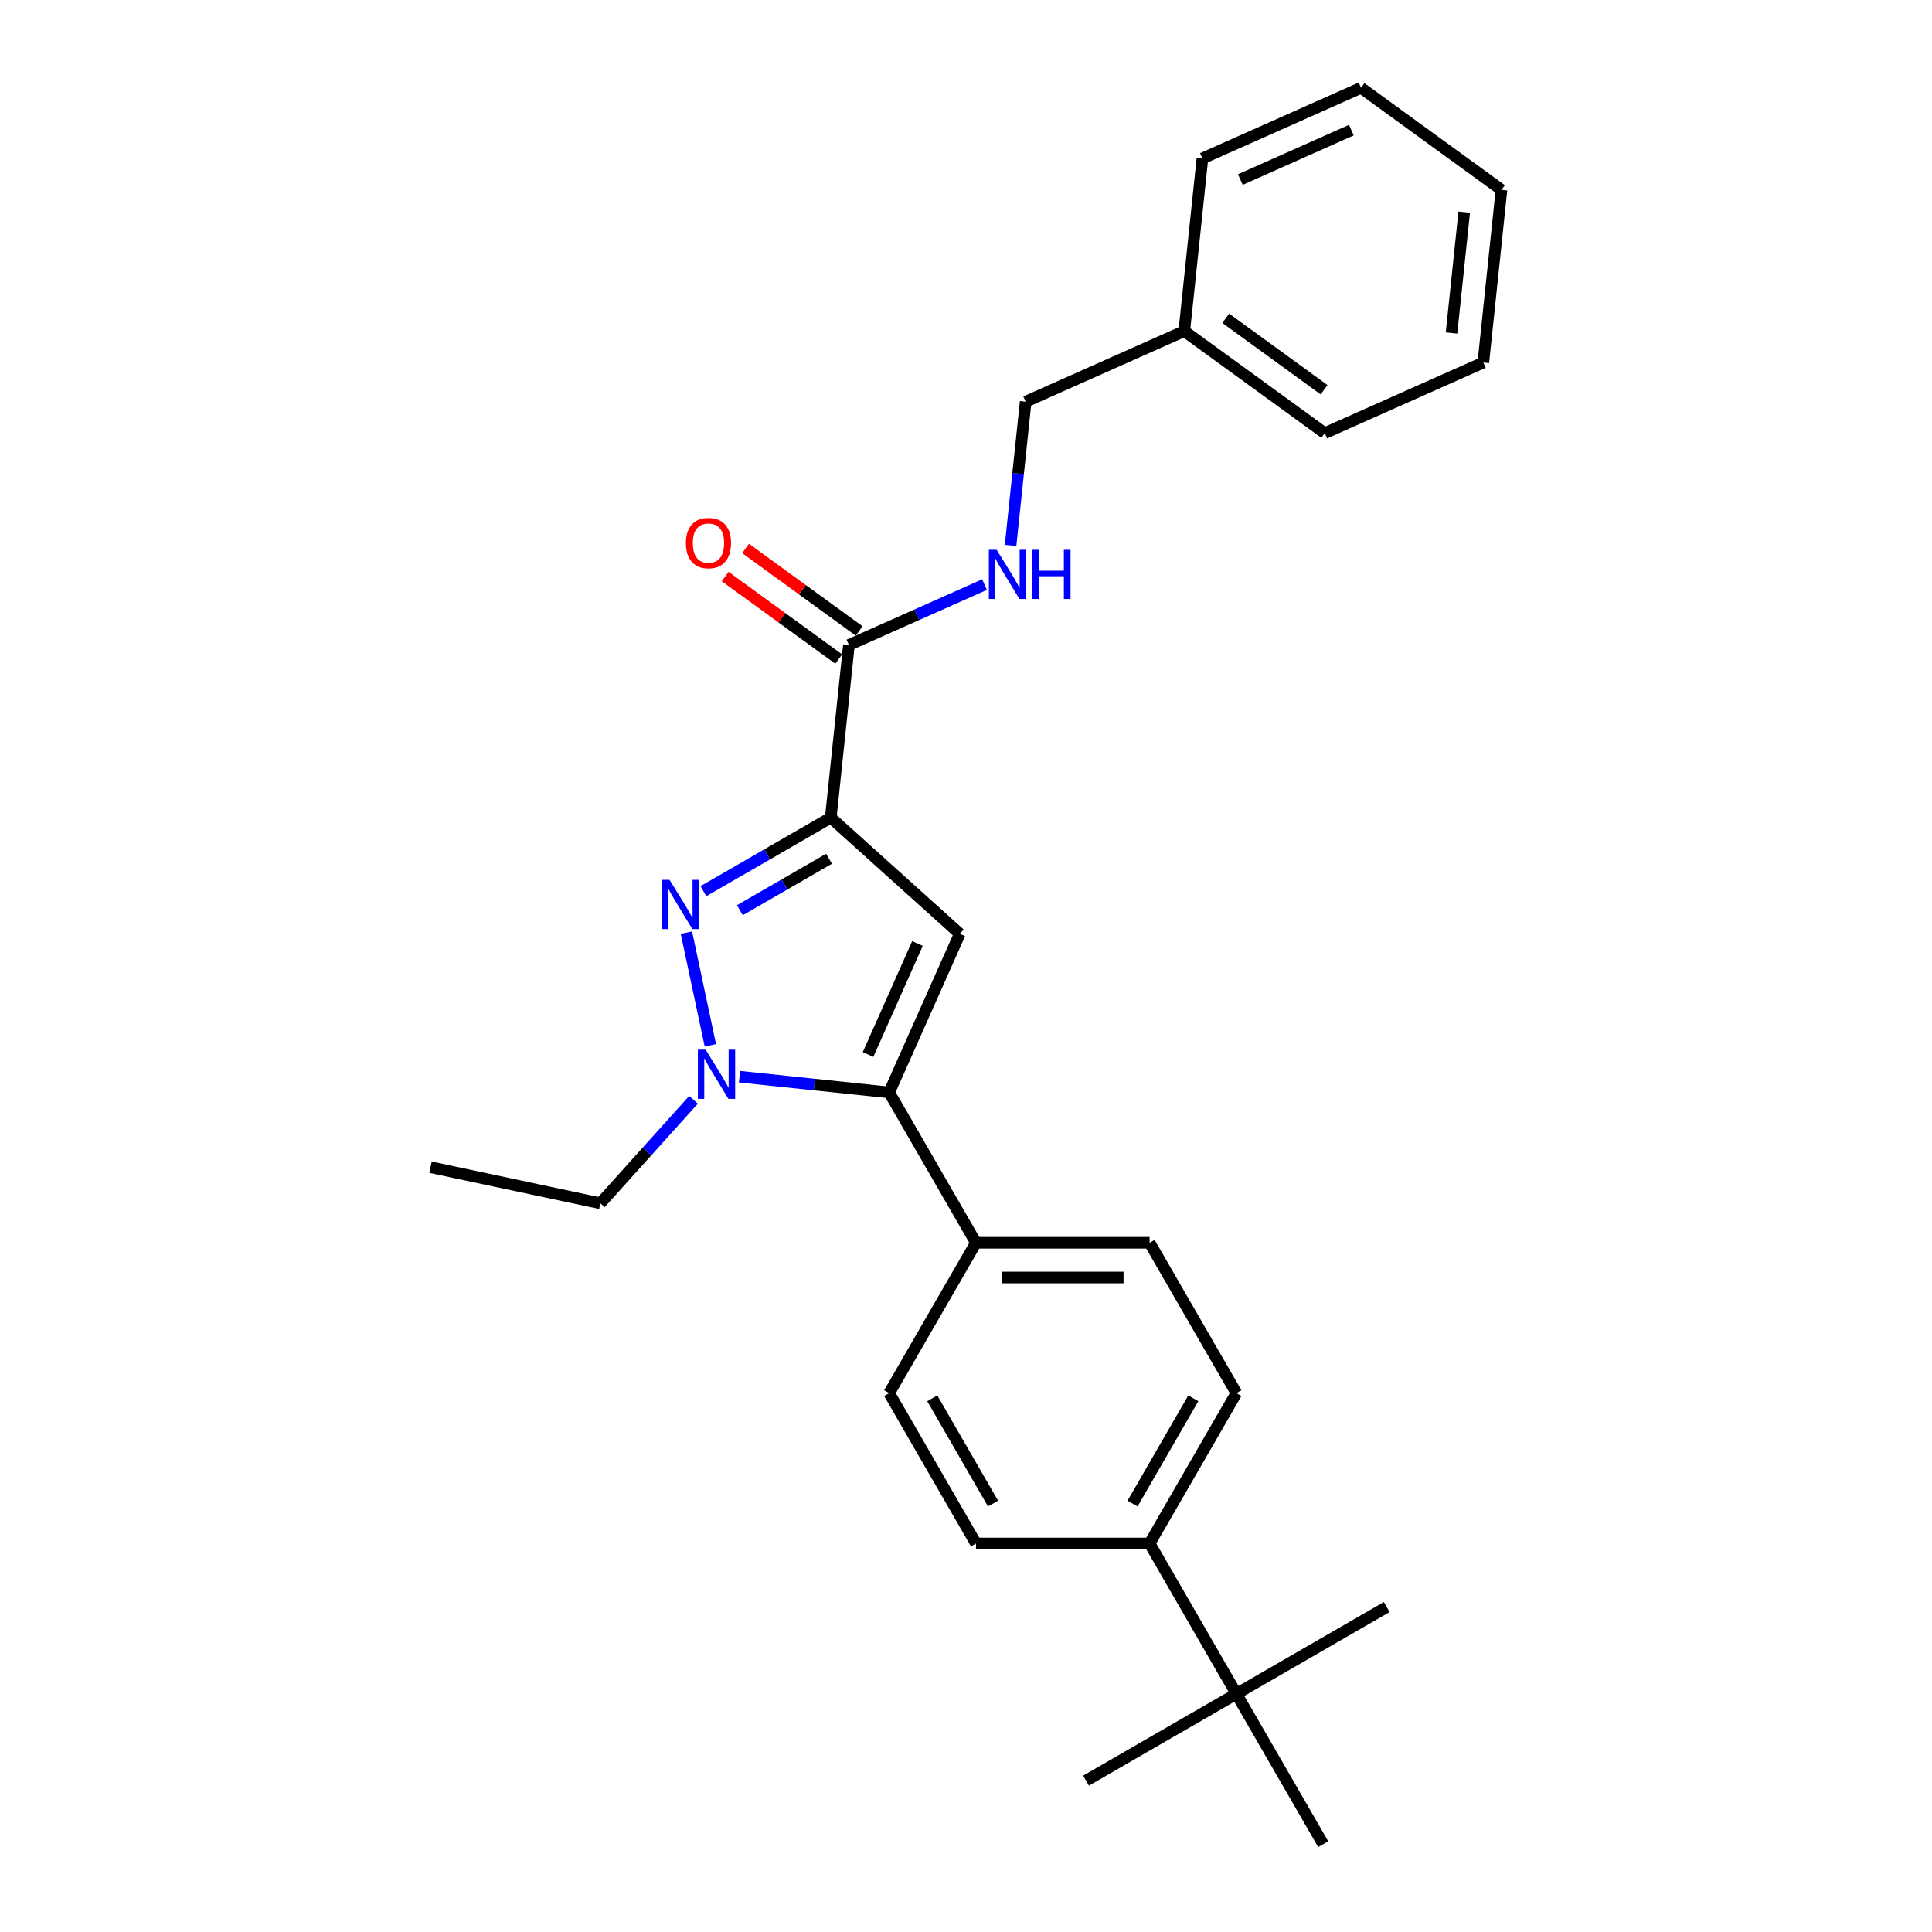 <?xml version='1.0' encoding='iso-8859-1'?>
<svg version='1.1' baseProfile='full'
              xmlns='http://www.w3.org/2000/svg'
                      xmlns:rdkit='http://www.rdkit.org/xml'
                      xmlns:xlink='http://www.w3.org/1999/xlink'
                  xml:space='preserve'
width='1000px' height='1000px' viewBox='0 0 1000 1000'>
<!-- END OF HEADER -->
<rect style='opacity:1.0;fill:#FFFFFF;stroke:none' width='1000' height='1000' x='0' y='0'> </rect>
<path class='bond-0' d='M 509.593,302.59 L 474.495,318.216' style='fill:none;fill-rule:evenodd;stroke:#0000FF;stroke-width:6px;stroke-linecap:butt;stroke-linejoin:miter;stroke-opacity:1' />
<path class='bond-0' d='M 474.495,318.216 L 439.398,333.843' style='fill:none;fill-rule:evenodd;stroke:#000000;stroke-width:6px;stroke-linecap:butt;stroke-linejoin:miter;stroke-opacity:1' />
<path class='bond-1' d='M 523.064,282.322 L 526.974,245.123' style='fill:none;fill-rule:evenodd;stroke:#0000FF;stroke-width:6px;stroke-linecap:butt;stroke-linejoin:miter;stroke-opacity:1' />
<path class='bond-1' d='M 526.974,245.123 L 530.884,207.924' style='fill:none;fill-rule:evenodd;stroke:#000000;stroke-width:6px;stroke-linecap:butt;stroke-linejoin:miter;stroke-opacity:1' />
<path class='bond-2' d='M 444.68,326.573 L 415.294,305.223' style='fill:none;fill-rule:evenodd;stroke:#000000;stroke-width:6px;stroke-linecap:butt;stroke-linejoin:miter;stroke-opacity:1' />
<path class='bond-2' d='M 415.294,305.223 L 385.909,283.873' style='fill:none;fill-rule:evenodd;stroke:#FF0000;stroke-width:6px;stroke-linecap:butt;stroke-linejoin:miter;stroke-opacity:1' />
<path class='bond-2' d='M 434.116,341.113 L 404.73,319.763' style='fill:none;fill-rule:evenodd;stroke:#000000;stroke-width:6px;stroke-linecap:butt;stroke-linejoin:miter;stroke-opacity:1' />
<path class='bond-2' d='M 404.73,319.763 L 375.345,298.413' style='fill:none;fill-rule:evenodd;stroke:#FF0000;stroke-width:6px;stroke-linecap:butt;stroke-linejoin:miter;stroke-opacity:1' />
<path class='bond-3' d='M 439.398,333.843 L 430.005,423.212' style='fill:none;fill-rule:evenodd;stroke:#000000;stroke-width:6px;stroke-linecap:butt;stroke-linejoin:miter;stroke-opacity:1' />
<path class='bond-4' d='M 612.976,171.374 L 530.884,207.924' style='fill:none;fill-rule:evenodd;stroke:#000000;stroke-width:6px;stroke-linecap:butt;stroke-linejoin:miter;stroke-opacity:1' />
<path class='bond-5' d='M 612.976,171.374 L 685.676,224.193' style='fill:none;fill-rule:evenodd;stroke:#000000;stroke-width:6px;stroke-linecap:butt;stroke-linejoin:miter;stroke-opacity:1' />
<path class='bond-5' d='M 634.445,164.757 L 685.334,201.73' style='fill:none;fill-rule:evenodd;stroke:#000000;stroke-width:6px;stroke-linecap:butt;stroke-linejoin:miter;stroke-opacity:1' />
<path class='bond-6' d='M 612.976,171.374 L 622.369,82.004' style='fill:none;fill-rule:evenodd;stroke:#000000;stroke-width:6px;stroke-linecap:butt;stroke-linejoin:miter;stroke-opacity:1' />
<path class='bond-7' d='M 382.763,557.291 L 421.499,561.362' style='fill:none;fill-rule:evenodd;stroke:#0000FF;stroke-width:6px;stroke-linecap:butt;stroke-linejoin:miter;stroke-opacity:1' />
<path class='bond-7' d='M 421.499,561.362 L 460.235,565.434' style='fill:none;fill-rule:evenodd;stroke:#000000;stroke-width:6px;stroke-linecap:butt;stroke-linejoin:miter;stroke-opacity:1' />
<path class='bond-8' d='M 367.684,541.07 L 355.283,482.731' style='fill:none;fill-rule:evenodd;stroke:#0000FF;stroke-width:6px;stroke-linecap:butt;stroke-linejoin:miter;stroke-opacity:1' />
<path class='bond-9' d='M 358.968,569.254 L 334.852,596.038' style='fill:none;fill-rule:evenodd;stroke:#0000FF;stroke-width:6px;stroke-linecap:butt;stroke-linejoin:miter;stroke-opacity:1' />
<path class='bond-9' d='M 334.852,596.038 L 310.737,622.821' style='fill:none;fill-rule:evenodd;stroke:#000000;stroke-width:6px;stroke-linecap:butt;stroke-linejoin:miter;stroke-opacity:1' />
<path class='bond-10' d='M 460.235,565.434 L 496.785,483.341' style='fill:none;fill-rule:evenodd;stroke:#000000;stroke-width:6px;stroke-linecap:butt;stroke-linejoin:miter;stroke-opacity:1' />
<path class='bond-10' d='M 449.299,545.81 L 474.884,488.345' style='fill:none;fill-rule:evenodd;stroke:#000000;stroke-width:6px;stroke-linecap:butt;stroke-linejoin:miter;stroke-opacity:1' />
<path class='bond-11' d='M 460.235,565.434 L 505.166,643.256' style='fill:none;fill-rule:evenodd;stroke:#000000;stroke-width:6px;stroke-linecap:butt;stroke-linejoin:miter;stroke-opacity:1' />
<path class='bond-12' d='M 496.785,483.341 L 430.005,423.212' style='fill:none;fill-rule:evenodd;stroke:#000000;stroke-width:6px;stroke-linecap:butt;stroke-linejoin:miter;stroke-opacity:1' />
<path class='bond-13' d='M 430.005,423.212 L 397.042,442.243' style='fill:none;fill-rule:evenodd;stroke:#000000;stroke-width:6px;stroke-linecap:butt;stroke-linejoin:miter;stroke-opacity:1' />
<path class='bond-13' d='M 397.042,442.243 L 364.08,461.274' style='fill:none;fill-rule:evenodd;stroke:#0000FF;stroke-width:6px;stroke-linecap:butt;stroke-linejoin:miter;stroke-opacity:1' />
<path class='bond-13' d='M 429.102,444.486 L 406.029,457.807' style='fill:none;fill-rule:evenodd;stroke:#000000;stroke-width:6px;stroke-linecap:butt;stroke-linejoin:miter;stroke-opacity:1' />
<path class='bond-13' d='M 406.029,457.807 L 382.955,471.129' style='fill:none;fill-rule:evenodd;stroke:#0000FF;stroke-width:6px;stroke-linecap:butt;stroke-linejoin:miter;stroke-opacity:1' />
<path class='bond-14' d='M 310.737,622.821 L 222.839,604.138' style='fill:none;fill-rule:evenodd;stroke:#000000;stroke-width:6px;stroke-linecap:butt;stroke-linejoin:miter;stroke-opacity:1' />
<path class='bond-15' d='M 639.958,721.078 L 595.027,798.901' style='fill:none;fill-rule:evenodd;stroke:#000000;stroke-width:6px;stroke-linecap:butt;stroke-linejoin:miter;stroke-opacity:1' />
<path class='bond-15' d='M 617.654,723.766 L 586.202,778.241' style='fill:none;fill-rule:evenodd;stroke:#000000;stroke-width:6px;stroke-linecap:butt;stroke-linejoin:miter;stroke-opacity:1' />
<path class='bond-16' d='M 639.958,721.078 L 595.027,643.256' style='fill:none;fill-rule:evenodd;stroke:#000000;stroke-width:6px;stroke-linecap:butt;stroke-linejoin:miter;stroke-opacity:1' />
<path class='bond-17' d='M 595.027,798.901 L 505.166,798.901' style='fill:none;fill-rule:evenodd;stroke:#000000;stroke-width:6px;stroke-linecap:butt;stroke-linejoin:miter;stroke-opacity:1' />
<path class='bond-18' d='M 595.027,798.901 L 639.958,876.723' style='fill:none;fill-rule:evenodd;stroke:#000000;stroke-width:6px;stroke-linecap:butt;stroke-linejoin:miter;stroke-opacity:1' />
<path class='bond-19' d='M 505.166,798.901 L 460.235,721.078' style='fill:none;fill-rule:evenodd;stroke:#000000;stroke-width:6px;stroke-linecap:butt;stroke-linejoin:miter;stroke-opacity:1' />
<path class='bond-19' d='M 513.991,778.241 L 482.539,723.766' style='fill:none;fill-rule:evenodd;stroke:#000000;stroke-width:6px;stroke-linecap:butt;stroke-linejoin:miter;stroke-opacity:1' />
<path class='bond-20' d='M 460.235,721.078 L 505.166,643.256' style='fill:none;fill-rule:evenodd;stroke:#000000;stroke-width:6px;stroke-linecap:butt;stroke-linejoin:miter;stroke-opacity:1' />
<path class='bond-21' d='M 505.166,643.256 L 595.027,643.256' style='fill:none;fill-rule:evenodd;stroke:#000000;stroke-width:6px;stroke-linecap:butt;stroke-linejoin:miter;stroke-opacity:1' />
<path class='bond-21' d='M 518.645,661.228 L 581.548,661.228' style='fill:none;fill-rule:evenodd;stroke:#000000;stroke-width:6px;stroke-linecap:butt;stroke-linejoin:miter;stroke-opacity:1' />
<path class='bond-22' d='M 639.958,876.723 L 562.136,921.654' style='fill:none;fill-rule:evenodd;stroke:#000000;stroke-width:6px;stroke-linecap:butt;stroke-linejoin:miter;stroke-opacity:1' />
<path class='bond-23' d='M 639.958,876.723 L 717.78,831.792' style='fill:none;fill-rule:evenodd;stroke:#000000;stroke-width:6px;stroke-linecap:butt;stroke-linejoin:miter;stroke-opacity:1' />
<path class='bond-24' d='M 639.958,876.723 L 684.889,954.545' style='fill:none;fill-rule:evenodd;stroke:#000000;stroke-width:6px;stroke-linecap:butt;stroke-linejoin:miter;stroke-opacity:1' />
<path class='bond-25' d='M 685.676,224.193 L 767.768,187.643' style='fill:none;fill-rule:evenodd;stroke:#000000;stroke-width:6px;stroke-linecap:butt;stroke-linejoin:miter;stroke-opacity:1' />
<path class='bond-26' d='M 622.369,82.004 L 704.462,45.455' style='fill:none;fill-rule:evenodd;stroke:#000000;stroke-width:6px;stroke-linecap:butt;stroke-linejoin:miter;stroke-opacity:1' />
<path class='bond-26' d='M 641.993,92.941 L 699.458,67.356' style='fill:none;fill-rule:evenodd;stroke:#000000;stroke-width:6px;stroke-linecap:butt;stroke-linejoin:miter;stroke-opacity:1' />
<path class='bond-27' d='M 767.768,187.643 L 777.161,98.274' style='fill:none;fill-rule:evenodd;stroke:#000000;stroke-width:6px;stroke-linecap:butt;stroke-linejoin:miter;stroke-opacity:1' />
<path class='bond-27' d='M 751.303,172.359 L 757.878,109.801' style='fill:none;fill-rule:evenodd;stroke:#000000;stroke-width:6px;stroke-linecap:butt;stroke-linejoin:miter;stroke-opacity:1' />
<path class='bond-28' d='M 704.462,45.455 L 777.161,98.274' style='fill:none;fill-rule:evenodd;stroke:#000000;stroke-width:6px;stroke-linecap:butt;stroke-linejoin:miter;stroke-opacity:1' />
<path  class='atom-0' d='M 515.865 284.569
L 524.204 298.048
Q 525.031 299.378, 526.361 301.786
Q 527.691 304.194, 527.763 304.338
L 527.763 284.569
L 531.142 284.569
L 531.142 310.017
L 527.655 310.017
L 518.705 295.28
Q 517.662 293.555, 516.548 291.578
Q 515.47 289.601, 515.146 288.99
L 515.146 310.017
L 511.839 310.017
L 511.839 284.569
L 515.865 284.569
' fill='#0000FF'/>
<path  class='atom-0' d='M 534.197 284.569
L 537.648 284.569
L 537.648 295.388
L 550.659 295.388
L 550.659 284.569
L 554.11 284.569
L 554.11 310.017
L 550.659 310.017
L 550.659 298.263
L 537.648 298.263
L 537.648 310.017
L 534.197 310.017
L 534.197 284.569
' fill='#0000FF'/>
<path  class='atom-3' d='M 355.016 281.096
Q 355.016 274.985, 358.036 271.57
Q 361.055 268.155, 366.698 268.155
Q 372.342 268.155, 375.361 271.57
Q 378.38 274.985, 378.38 281.096
Q 378.38 287.278, 375.325 290.801
Q 372.27 294.287, 366.698 294.287
Q 361.091 294.287, 358.036 290.801
Q 355.016 287.314, 355.016 281.096
M 366.698 291.412
Q 370.58 291.412, 372.665 288.824
Q 374.786 286.2, 374.786 281.096
Q 374.786 276.099, 372.665 273.583
Q 370.58 271.031, 366.698 271.031
Q 362.816 271.031, 360.696 273.547
Q 358.611 276.063, 358.611 281.096
Q 358.611 286.236, 360.696 288.824
Q 362.816 291.412, 366.698 291.412
' fill='#FF0000'/>
<path  class='atom-5' d='M 365.24 543.316
L 373.58 556.796
Q 374.406 558.125, 375.736 560.534
Q 377.066 562.942, 377.138 563.086
L 377.138 543.316
L 380.517 543.316
L 380.517 568.765
L 377.03 568.765
L 368.08 554.028
Q 367.038 552.302, 365.923 550.325
Q 364.845 548.349, 364.521 547.737
L 364.521 568.765
L 361.215 568.765
L 361.215 543.316
L 365.24 543.316
' fill='#0000FF'/>
<path  class='atom-9' d='M 346.557 455.418
L 354.896 468.898
Q 355.723 470.228, 357.053 472.636
Q 358.383 475.044, 358.455 475.188
L 358.455 455.418
L 361.834 455.418
L 361.834 480.867
L 358.347 480.867
L 349.397 466.13
Q 348.354 464.405, 347.24 462.428
Q 346.162 460.451, 345.838 459.84
L 345.838 480.867
L 342.531 480.867
L 342.531 455.418
L 346.557 455.418
' fill='#0000FF'/>
</svg>
